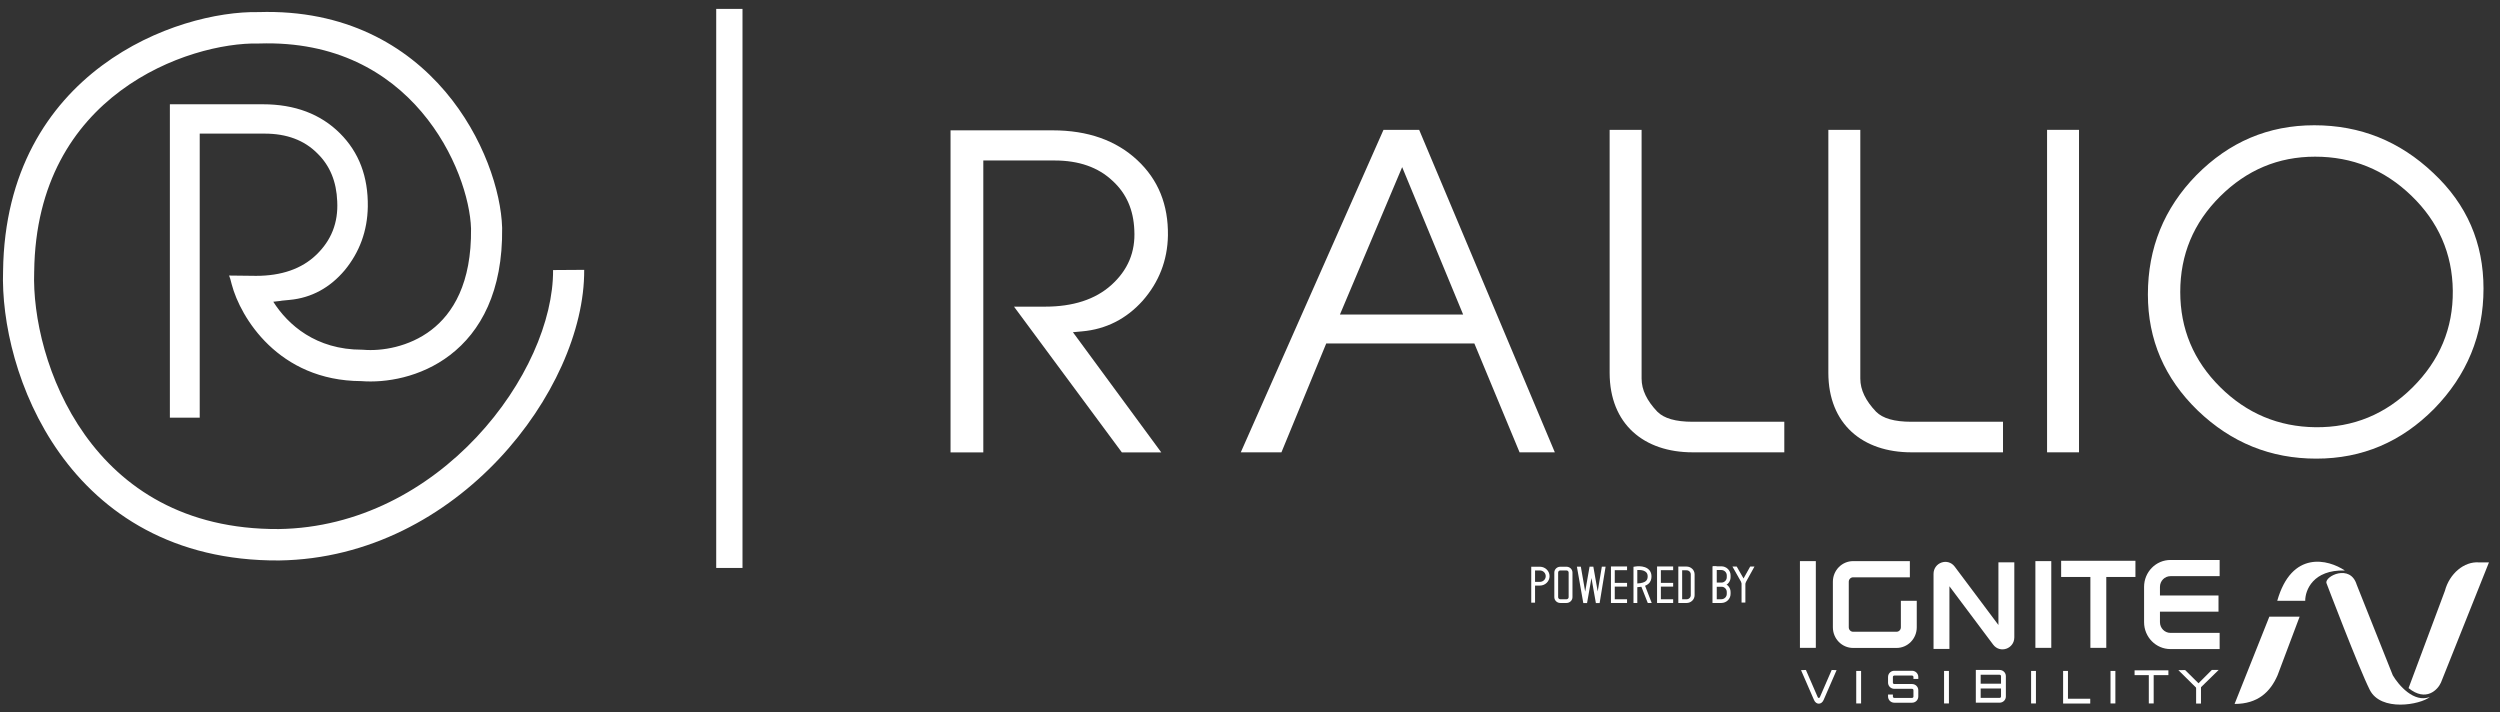<svg xmlns="http://www.w3.org/2000/svg" width="179" height="51" viewBox="0 0 179 51" fill="none"><rect x="0" y="0" width="179" height="51" fill="#333333" stroke="none"/><path d="M76.821 23.786L77.474 23.726C79.197 23.576 80.653 22.826 81.811 21.537C82.97 20.217 83.594 18.658 83.624 16.859C83.653 14.67 82.94 12.87 81.425 11.461C79.91 10.052 77.891 9.332 75.366 9.332H68.059V32.392H70.405V11.491H75.514C77.237 11.491 78.633 11.971 79.673 12.96C80.653 13.86 81.158 15.029 81.217 16.469C81.306 18.058 80.742 19.348 79.584 20.397C78.425 21.447 76.821 21.956 74.831 21.956H72.603L80.326 32.392H83.148L76.821 23.786Z" fill="white"></path><path d="M101.612 9.297H99.058L88.84 32.386H91.751L94.959 24.59H105.563L108.801 32.386H111.326L101.612 9.297ZM95.939 22.521L100.395 11.966L104.761 22.521H95.939Z" fill="white"></path><path d="M127.756 30.198H121.191C119.973 30.198 119.142 29.958 118.666 29.478C117.923 28.698 117.538 27.919 117.538 27.109V9.297H115.25V26.689C115.25 30.377 117.716 32.386 121.191 32.386H127.756V30.198Z" fill="white"></path><path d="M143.415 30.198H136.851C135.632 30.198 134.802 29.958 134.326 29.478C133.583 28.698 133.198 27.919 133.198 27.109V9.297H130.91V26.689C130.91 30.377 133.376 32.386 136.851 32.386H143.415V30.198Z" fill="white"></path><path d="M148.857 9.297H146.57V32.386H148.857V9.297Z" fill="white"></path><path d="M174.284 29.27C176.63 26.871 177.819 23.992 177.819 20.664C177.819 17.395 176.63 14.636 174.224 12.387C171.819 10.108 168.997 8.969 165.699 8.969C162.402 8.969 159.61 10.168 157.265 12.537C154.947 14.906 153.789 17.755 153.789 21.083C153.789 24.322 154.976 27.081 157.354 29.39C159.759 31.699 162.58 32.838 165.848 32.838C169.145 32.838 171.938 31.639 174.284 29.27ZM172.739 27.74C170.808 29.66 168.491 30.619 165.789 30.589C163.145 30.559 160.858 29.6 158.958 27.71C157.055 25.821 156.106 23.542 156.106 20.904C156.106 18.235 157.055 15.956 158.958 14.066C160.858 12.177 163.116 11.218 165.758 11.218C168.432 11.218 170.719 12.147 172.65 14.007C174.581 15.866 175.591 18.145 175.62 20.814C175.65 23.512 174.67 25.821 172.739 27.74Z" fill="white"></path><path d="M31.877 6.55C34.633 9.795 35.877 13.723 35.953 16.308L35.953 16.317L35.953 16.326C36.011 20.864 34.414 23.747 32.223 25.422C30.109 27.04 27.587 27.424 25.87 27.288C19.912 27.265 17.208 22.691 16.595 20.375L16.487 19.966L16.402 19.729L18.329 19.751C20.142 19.751 21.602 19.255 22.657 18.234C23.712 17.213 24.226 15.958 24.145 14.411C24.09 13.011 23.631 11.873 22.738 10.997C21.791 10.034 20.52 9.567 18.951 9.567H14.3V29.906H12.163V7.466H18.816C21.115 7.466 22.954 8.167 24.334 9.538C25.713 10.91 26.362 12.661 26.335 14.791C26.308 16.541 25.74 18.059 24.686 19.343C23.631 20.598 22.305 21.327 20.737 21.473L20.142 21.531L20.146 21.538L19.567 21.605C20.614 23.256 22.619 25.039 25.916 25.039H25.963L26.01 25.043C27.311 25.154 29.277 24.855 30.878 23.63C32.42 22.45 33.773 20.295 33.726 16.365C33.663 14.309 32.617 10.876 30.186 8.014C27.79 5.194 24.059 2.935 18.553 3.115L18.524 3.116L18.494 3.115C16.038 3.063 12.026 3.972 8.632 6.498C5.289 8.986 2.523 13.054 2.448 19.444L2.447 19.457L2.447 19.471C2.336 22.616 3.338 27.282 6.071 31.123C8.767 34.91 13.157 37.921 19.968 37.88C25.69 37.794 30.614 35.031 34.121 31.299C37.651 27.542 39.624 22.934 39.6 19.336L41.828 19.321C41.856 23.652 39.546 28.793 35.737 32.847C31.906 36.925 26.439 40.034 19.995 40.129L19.986 40.129C12.398 40.176 7.348 36.771 4.262 32.435C1.217 28.157 0.096 22.998 0.22 19.404C0.308 12.268 3.447 7.563 7.31 4.688C11.111 1.858 15.593 0.812 18.511 0.866C24.733 0.671 29.085 3.264 31.877 6.55Z" fill="white"></path><path d="M51.281 0.637H53.163V40.665H51.281V0.637Z" fill="white"></path><path d="M130.013 40.176V46.386H128.875V40.176H130.013Z" fill="white"></path><path d="M146.872 40.176V46.386H145.734V40.176H146.872Z" fill="white"></path><path d="M150.81 40.176V46.386H149.672V40.176H150.81Z" fill="white"></path><path d="M147.578 40.152H152.897V41.311H147.578V40.152Z" fill="white"></path><path d="M131.234 44.917V41.652C131.234 40.837 131.883 40.176 132.684 40.176H136.746V41.335H132.684C132.512 41.335 132.372 41.477 132.372 41.652V44.917C132.372 45.092 132.512 45.234 132.684 45.234H135.79C135.962 45.234 136.102 45.092 136.102 44.917V43.016H137.24V44.917C137.24 45.732 136.591 46.393 135.79 46.393H132.684C131.883 46.393 131.234 45.732 131.234 44.917Z" fill="white"></path><path d="M144.225 45.633C144.225 46.456 143.2 46.809 142.71 46.155L139.579 41.977V46.463H138.441V41.092C138.441 40.269 139.467 39.916 139.957 40.57L143.087 44.749V40.262H144.225V45.633Z" fill="white"></path><path d="M153.516 44.549V42.019C153.516 40.956 154.362 40.094 155.406 40.094H158.926V41.253H155.406C154.99 41.253 154.653 41.596 154.653 42.019V44.549C154.653 44.972 154.99 45.315 155.406 45.315H158.926V46.474H155.406C154.362 46.474 153.516 45.612 153.516 44.549Z" fill="white"></path><path d="M158.845 42.637V43.795H154.176V42.637H158.845Z" fill="white"></path><path d="M148.066 48.039V50.03H149.661V50.373H147.719V48.039H148.066Z" fill="white"></path><path d="M143.273 48.411C143.273 48.356 143.228 48.312 143.172 48.312H141.816V49.969H143.172C143.228 49.969 143.273 49.925 143.273 49.87V48.411ZM143.62 49.87C143.62 50.114 143.42 50.312 143.172 50.312H141.469V47.969H143.172C143.42 47.969 143.62 48.167 143.62 48.411V49.87Z" fill="white"></path><path d="M143.378 48.953V49.296H141.633V48.953H143.378Z" fill="white"></path><path d="M131.5 47.982L130.57 50.12C130.417 50.471 130.036 50.471 129.883 50.12L128.953 47.982L129.303 47.969L130.149 49.916C130.184 49.995 130.269 49.995 130.304 49.916L131.15 47.969L131.5 47.982Z" fill="white"></path><path d="M133.254 48.039V50.367H132.906V48.039H133.254Z" fill="white"></path><path d="M139.543 48.039V50.367H139.195V48.039H139.543Z" fill="white"></path><path d="M145.773 48.039V50.367H145.426V48.039H145.773Z" fill="white"></path><path d="M151.461 48.039V50.367H151.113V48.039H151.461Z" fill="white"></path><path d="M154.203 48.039V50.367H153.855V48.039H154.203Z" fill="white"></path><path d="M152.836 47.996H155.257V48.339H152.836V47.996Z" fill="white"></path><path d="M137.003 48.47C137.003 48.415 136.958 48.37 136.902 48.37H135.631C135.576 48.37 135.531 48.415 135.531 48.47V48.877C135.531 48.931 135.576 48.976 135.631 48.976H136.902C137.149 48.976 137.35 49.174 137.35 49.418V49.872C137.35 50.116 137.149 50.314 136.902 50.314H135.631C135.384 50.314 135.184 50.116 135.184 49.872V49.731H135.531V49.872C135.531 49.927 135.576 49.971 135.631 49.971H136.902C136.958 49.971 137.003 49.927 137.003 49.872V49.418C137.003 49.363 136.958 49.319 136.902 49.319H135.631C135.384 49.319 135.184 49.121 135.184 48.877V48.47C135.184 48.225 135.384 48.027 135.631 48.027H136.902C137.149 48.027 137.35 48.225 137.35 48.47V48.61H137.003V48.47Z" fill="white"></path><path d="M158.855 47.969L157.398 49.393L155.973 47.984L156.455 47.976L157.413 48.923L158.366 47.969H158.855Z" fill="white"></path><path d="M157.59 49.098V50.375H157.242V49.098H157.59Z" fill="white"></path><path d="M165.054 43.016H163.051C164.087 39.378 166.705 40.051 167.891 40.849C165.61 40.78 165.049 42.265 165.054 43.016Z" fill="white"></path><path d="M162.485 44.152L159.996 50.402C161.659 50.402 162.557 49.545 163.076 48.344L164.654 44.152H162.485Z" fill="white"></path><path d="M168.739 41.863C168.279 40.353 166.443 41.255 166.573 41.746C166.573 41.746 168.877 47.805 169.673 49.39C170.469 50.975 173.287 50.463 173.975 49.905C172.834 50.345 171.732 49.051 171.323 48.349L168.739 41.863Z" fill="white"></path><path d="M175.056 42.3L172.453 49.269C173.707 50.281 174.546 49.385 174.772 48.874L178.209 40.268H177.511C176.423 40.176 175.376 41.087 175.056 42.3Z" fill="white"></path><path d="M117.973 41.267C117.973 41.145 117.938 41.061 117.891 41.001C117.841 40.939 117.77 40.894 117.682 40.862C117.541 40.812 117.372 40.803 117.231 40.813V41.776C117.566 41.76 117.745 41.687 117.84 41.606C117.942 41.521 117.973 41.405 117.973 41.267ZM118.246 41.267C118.246 41.443 118.207 41.65 118.019 41.808C117.956 41.861 117.88 41.906 117.788 41.942L118.264 43.176H117.982L117.523 42.013C117.435 42.028 117.338 42.038 117.231 42.042V43.174H116.957V40.584L117.07 40.565C117.253 40.534 117.534 40.525 117.776 40.612C117.899 40.656 118.018 40.727 118.106 40.837C118.196 40.949 118.246 41.092 118.246 41.267Z" fill="white"></path><path d="M116.497 41.734V42.001H115.48V41.734H116.497Z" fill="white"></path><path d="M119.798 41.734V42.001H118.781V41.734H119.798Z" fill="white"></path><path d="M114.396 42.348L114.691 40.575H114.961L114.534 43.178L114.265 43.179L113.948 41.386L113.633 43.179L113.364 43.179L112.906 40.574L113.188 40.575L113.499 42.362L113.813 40.574L114.083 40.574L114.396 42.348Z" fill="white"></path><path d="M112.315 40.995C112.315 40.912 112.246 40.844 112.16 40.844H111.718C111.632 40.844 111.563 40.912 111.563 40.995V42.756C111.563 42.839 111.632 42.907 111.718 42.907H112.16C112.246 42.907 112.315 42.839 112.315 42.756V40.995ZM112.589 42.756C112.589 42.986 112.397 43.173 112.16 43.173H111.718C111.481 43.173 111.289 42.986 111.289 42.756V40.995C111.289 40.765 111.481 40.578 111.718 40.578H112.16C112.397 40.578 112.589 40.765 112.589 40.995V42.756Z" fill="white"></path><path d="M116.497 40.559V40.825H115.617V42.908H116.497V43.174H115.344V40.559H116.497Z" fill="white"></path><path d="M119.798 40.559V40.825H118.918V42.908H119.798V43.174H118.645V40.559H119.798Z" fill="white"></path><path d="M121.06 41.126C121.06 40.964 120.925 40.833 120.759 40.833H120.442V42.908H120.759C120.925 42.908 121.06 42.776 121.06 42.615V41.126ZM121.334 42.615C121.334 42.923 121.076 43.174 120.759 43.174H120.168V40.566H120.759C121.076 40.566 121.334 40.817 121.334 41.126V42.615Z" fill="white"></path><path d="M123.637 41.195C123.637 40.984 123.461 40.813 123.244 40.813H122.902V41.715H123.244C123.461 41.715 123.637 41.544 123.637 41.333V41.195ZM123.91 41.333C123.91 41.691 123.612 41.981 123.244 41.981H122.902V43.173H122.629V40.547H123.244C123.612 40.547 123.91 40.837 123.91 41.195V41.333Z" fill="white"></path><path d="M123.637 42.525C123.637 42.735 123.461 42.906 123.244 42.906H122.902V42.005H123.244C123.461 42.005 123.637 42.175 123.637 42.386V42.525ZM123.91 42.386C123.91 42.028 123.612 41.738 123.244 41.738H122.902V40.547H122.629V43.173H123.244C123.612 43.173 123.91 42.883 123.91 42.525V42.386Z" fill="white"></path><path d="M124.837 41.418L125.314 40.566H125.62L124.84 41.977L124.043 40.566H124.349L124.837 41.418Z" fill="white"></path><path d="M124.969 41.59V43.143H124.695V41.59H124.969Z" fill="white"></path><path d="M110.674 41.253C110.674 41.031 110.492 40.85 110.266 40.845L110.255 40.844H109.91V41.662H110.255C110.486 41.662 110.674 41.479 110.674 41.253ZM110.948 41.253C110.948 41.626 110.638 41.928 110.255 41.928H109.91V43.153H109.637V40.578H110.255L110.273 40.578C110.647 40.588 110.948 40.886 110.948 41.253Z" fill="white"></path></svg>